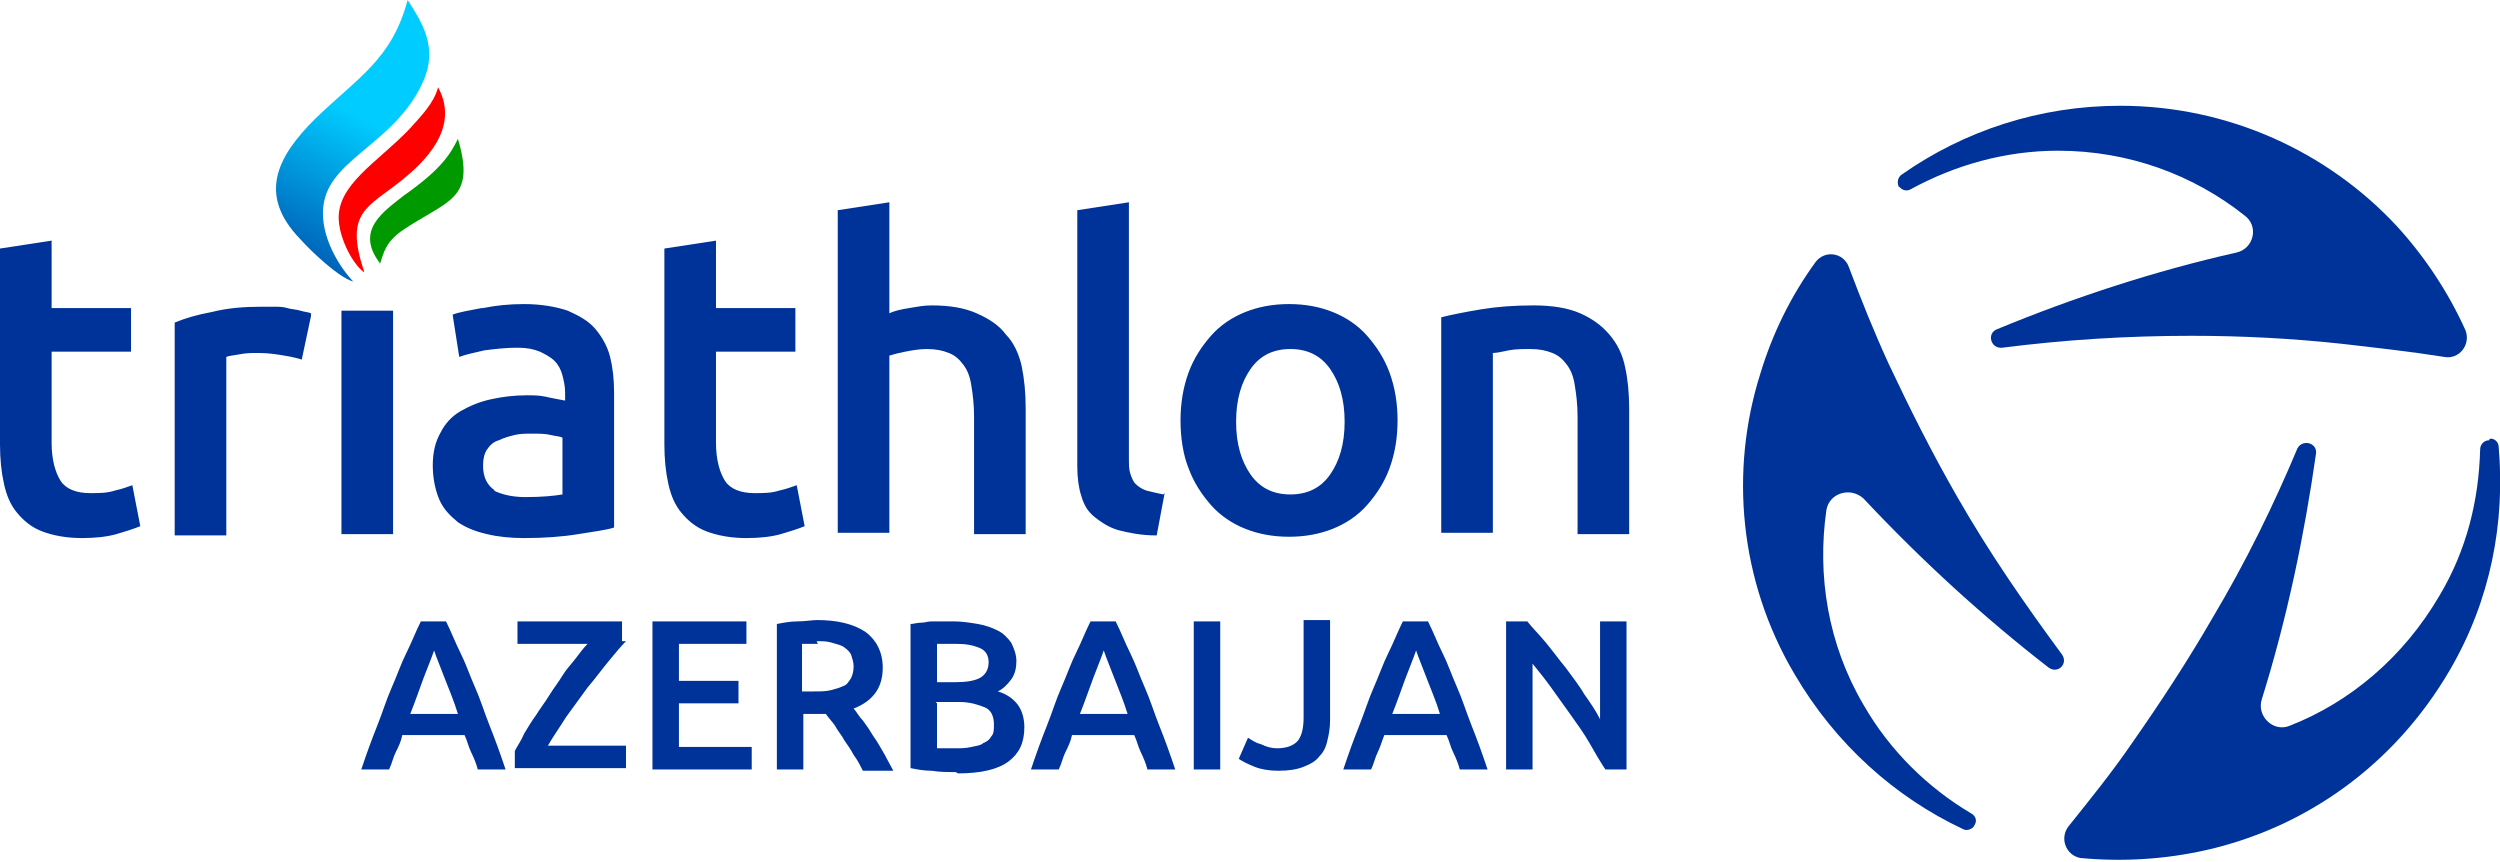 <?xml version="1.0" encoding="UTF-8"?> <svg xmlns:xlink="http://www.w3.org/1999/xlink" xmlns="http://www.w3.org/2000/svg" width="800px" height="275.833px" viewBox="0 0 800 275.833"> <defs> <linearGradient gradientUnits="userSpaceOnUse" x1="12.896" y1="61.343" x2="45.082" y2="0.423" id="gradient_1"> <stop offset="0%" stop-color="#003399"></stop> <stop offset="100%" stop-color="#00CCFF"></stop> </linearGradient> <path d="M0 0L800 0L800 275.833L0 275.833L0 0Z" id="path_1"></path> <clipPath id="mask_1"> <use xlink:href="#path_1"></use> </clipPath> </defs> <g id="triathlon_logo_new"> <path d="M0 0L800 0L800 275.833L0 275.833L0 0Z" id="Фон" fill="#FFFFFF" fill-opacity="0" fill-rule="evenodd" stroke="none"></path> <g clip-path="url(#mask_1)"> <g id="Слой_x0020_1"> <g id="_1941893148304"> <path d="M607.729 59.651C608.576 60.92 610.27 61.343 611.541 60.497C625.516 52.882 641.609 48.228 658.55 48.228C680.995 48.228 701.747 55.843 718.264 68.958C722.922 72.343 721.228 79.535 715.723 80.804C689.465 86.727 663.632 95.188 639.068 105.341C635.68 106.61 636.951 111.687 640.762 111.264C660.667 108.726 680.572 107.456 701.323 107.456C717.417 107.456 733.51 108.302 749.18 109.995C760.191 111.264 771.625 112.533 782.213 114.225C786.871 115.071 790.683 110.418 788.989 105.764C783.483 93.496 775.86 82.073 766.967 72.343C744.944 48.651 713.182 33.844 678.454 33.844C652.62 33.844 628.481 41.883 608.576 55.843C607.305 56.69 606.882 58.382 607.729 60.074L607.729 59.651Z" id="Фигура" fill="#003399" stroke="none"></path> <path d="M631.869 263.987C632.716 262.718 632.292 261.026 630.598 260.18C617.046 252.142 604.764 240.296 596.294 225.489C584.86 206.029 581.472 184.03 584.436 163.3C585.283 157.8 592.059 155.685 596.294 159.492C614.928 179.376 634.833 197.567 655.585 213.644C658.549 215.759 661.938 212.374 659.82 209.413C647.962 193.337 636.527 176.838 626.363 159.069C618.317 145.108 611.117 130.724 604.341 116.341C599.682 106.187 595.447 95.611 591.636 85.457C589.942 80.804 584.013 79.958 581.048 83.765C573.002 94.765 567.072 107.033 563.261 119.725C553.52 150.608 556.485 185.722 574.272 215.759C587.401 238.181 606.458 255.103 628.057 265.256C629.328 266.103 631.445 265.256 631.869 263.987L631.869 263.987Z" id="Фигура" fill="#003399" stroke="none"></path> <path d="M796.612 140.878C794.918 140.878 793.647 142.147 793.647 143.839C793.224 159.915 789.412 175.992 780.519 190.799C769.084 210.259 752.144 224.643 732.663 232.258C727.581 234.373 722.075 229.297 723.769 223.797C731.816 197.99 737.321 171.761 741.133 145.108C741.556 141.724 736.898 140.455 735.204 143.416C727.581 161.608 718.687 179.799 708.099 197.567C700.053 211.528 691.159 225.066 682.266 237.758C675.913 247.065 668.714 255.949 661.938 264.41C658.973 268.218 661.091 273.718 665.749 274.564C679.301 275.833 692.853 274.987 705.982 272.025C737.745 264.833 766.12 244.95 783.907 214.49C797.035 192.068 801.694 167.107 799.576 142.993C799.576 141.301 797.882 140.032 796.612 140.455L796.612 140.878Z" id="Фигура" fill="#003399" stroke="none"></path> <path d="M152.885 246.219C152.462 244.527 151.615 242.411 150.768 240.719C149.921 239.027 149.497 236.912 148.65 235.219L128.745 235.219C128.322 237.335 127.475 239.027 126.628 240.719C125.781 242.411 125.357 244.527 124.51 246.219L115.617 246.219C117.311 241.142 119.005 236.489 120.699 232.258C122.393 228.027 123.663 223.797 125.357 219.989C127.051 216.182 128.322 212.374 130.016 208.99C131.71 205.605 132.98 202.221 134.674 198.837L142.721 198.837C144.415 202.221 145.686 205.605 147.38 208.99C149.074 212.374 150.344 216.182 152.038 219.989C153.732 223.797 155.003 228.027 156.697 232.258C158.391 236.489 160.085 241.142 161.779 246.219L152.462 246.219L152.885 246.219ZM138.909 208.144C138.062 210.682 136.792 213.644 135.521 217.028C134.251 220.412 132.98 224.22 131.286 228.451L146.533 228.451C145.262 224.22 143.568 220.412 142.298 217.028C141.027 213.644 139.756 210.682 138.909 208.144L138.909 208.144ZM200.318 205.182C198.624 206.875 196.93 208.99 194.812 211.528C192.695 214.067 190.577 217.028 188.036 219.989C185.918 222.951 183.377 226.335 181.26 229.297C179.142 232.681 177.025 235.643 175.331 238.604L200.318 238.604L200.318 245.796L164.743 245.796L164.743 240.296C165.59 238.604 166.861 236.912 167.708 234.796C168.978 232.681 170.249 230.566 171.519 228.874C172.79 226.758 174.484 224.643 175.754 222.528C177.025 220.412 178.719 218.297 179.989 216.182C181.26 214.067 182.954 212.374 184.224 210.682C185.495 208.99 186.766 207.298 188.036 206.029L165.59 206.029L165.59 198.837L199.047 198.837L199.047 205.182L200.318 205.182ZM208.788 246.219L208.788 198.837L238.857 198.837L238.857 206.029L217.258 206.029L217.258 217.874L236.316 217.874L236.316 225.066L217.258 225.066L217.258 239.027L240.551 239.027L240.551 246.219L208.788 246.219L208.788 246.219ZM261.302 198.414C268.078 198.414 273.16 199.683 276.972 202.221C280.36 204.759 282.478 208.567 282.478 213.644C282.478 219.989 279.513 224.22 273.16 226.758C274.007 227.604 274.854 229.297 276.125 230.566C277.395 232.258 278.242 233.527 279.513 235.643C280.784 237.335 281.63 239.027 282.901 241.142C283.748 242.834 285.019 244.95 285.866 246.642L276.125 246.642C275.278 244.95 274.431 243.258 273.16 241.565C272.313 239.873 271.043 238.181 270.196 236.912C269.349 235.219 268.078 233.95 267.231 232.258C266.384 230.989 265.114 229.72 264.267 228.451C263.843 228.451 262.996 228.451 262.573 228.451C262.149 228.451 261.726 228.451 261.302 228.451L257.067 228.451L257.067 246.219L248.597 246.219L248.597 199.683C250.715 199.26 252.832 198.837 255.373 198.837C257.914 198.837 259.608 198.414 261.726 198.414L261.302 198.414ZM261.726 206.029C260.032 206.029 258.338 206.029 256.644 206.029L256.644 221.259L260.455 221.259C262.573 221.259 264.267 221.259 265.961 220.836C267.655 220.412 268.925 219.989 269.772 219.566C271.043 219.143 271.466 218.297 272.313 217.028C272.737 216.182 273.16 214.913 273.16 213.221C273.16 211.951 272.737 210.682 272.313 209.413C271.89 208.567 271.043 207.721 269.772 206.875C268.925 206.452 267.655 206.029 265.961 205.605C264.69 205.182 262.996 205.182 261.302 205.182L261.726 206.029ZM305.77 247.065C303.229 247.065 300.688 247.065 298.147 246.642C295.606 246.642 293.489 246.219 291.371 245.796L291.371 199.683C292.218 199.683 293.489 199.26 294.759 199.26C296.03 199.26 296.877 198.837 298.147 198.837C299.418 198.837 300.688 198.837 301.535 198.837C302.806 198.837 303.653 198.837 304.923 198.837C307.888 198.837 310.429 199.26 312.97 199.683C315.511 200.106 317.628 200.952 319.322 201.798C321.016 202.644 322.287 203.913 323.557 205.605C324.404 207.298 325.251 209.413 325.251 211.528C325.251 213.644 324.828 215.759 323.557 217.451C322.287 219.143 321.016 220.412 319.322 221.259C322.287 222.105 324.404 223.797 325.675 225.489C326.945 227.181 327.792 229.72 327.792 232.681C327.792 237.758 326.098 241.142 322.71 243.681C319.322 246.219 313.817 247.488 306.617 247.488L305.77 247.065ZM299.841 225.066L299.841 239.45C300.688 239.45 301.959 239.45 302.806 239.45C304.076 239.45 304.923 239.45 305.77 239.45C307.464 239.45 309.158 239.45 310.852 239.027C312.546 238.604 313.817 238.604 314.664 237.758C315.934 237.335 316.781 236.489 317.205 235.643C318.052 234.796 318.052 233.527 318.052 231.835C318.052 229.297 317.205 227.181 315.087 226.335C312.97 225.489 310.429 224.643 307.041 224.643L299.418 224.643L299.841 225.066ZM299.841 218.297L305.77 218.297C309.158 218.297 311.699 217.874 313.393 217.028C315.087 216.182 316.358 214.49 316.358 211.951C316.358 209.836 315.511 208.144 313.393 207.298C311.276 206.452 309.158 206.029 305.77 206.029C304.5 206.029 303.229 206.029 302.382 206.029C301.535 206.029 300.688 206.029 299.841 206.029L299.841 218.297L299.841 218.297ZM367.178 246.219C366.755 244.527 365.908 242.411 365.061 240.719C364.214 239.027 363.79 236.912 362.943 235.219L343.039 235.219C342.615 237.335 341.768 239.027 340.921 240.719C340.074 242.411 339.651 244.527 338.804 246.219L329.91 246.219C331.604 241.142 333.298 236.489 334.992 232.258C336.686 228.027 337.957 223.797 339.651 219.989C341.345 216.182 342.615 212.374 344.309 208.99C346.003 205.605 347.274 202.221 348.968 198.837L357.014 198.837C358.708 202.221 359.979 205.605 361.673 208.99C363.367 212.374 364.637 216.182 366.331 219.989C368.025 223.797 369.296 228.027 370.99 232.258C372.684 236.489 374.378 241.142 376.072 246.219L366.755 246.219L367.178 246.219ZM353.203 208.144C352.356 210.682 351.085 213.644 349.815 217.028C348.544 220.412 347.274 224.22 345.58 228.451L360.826 228.451C359.555 224.22 357.861 220.412 356.591 217.028C355.32 213.644 354.05 210.682 353.203 208.144L353.203 208.144ZM382.001 198.837L390.471 198.837L390.471 246.219L382.001 246.219L382.001 198.837L382.001 198.837ZM425.622 230.566C425.622 233.104 425.199 235.219 424.775 236.912C424.352 239.027 423.505 240.719 422.234 241.988C420.964 243.681 419.269 244.527 417.152 245.373C415.034 246.219 412.493 246.642 409.105 246.642C406.141 246.642 403.6 246.219 401.482 245.373C399.365 244.527 397.671 243.681 396.4 242.834L399.365 236.066C400.635 236.912 401.906 237.758 403.6 238.181C405.294 239.027 406.988 239.45 408.682 239.45C411.646 239.45 413.764 238.604 415.034 237.335C416.305 236.066 417.152 233.527 417.152 229.72L417.152 198.414L425.622 198.414L425.622 230.143L425.622 230.566ZM467.125 246.219C466.702 244.527 465.855 242.411 465.008 240.719C464.161 239.027 463.737 236.912 462.89 235.219L442.986 235.219C442.139 237.335 441.715 239.027 440.868 240.719C440.021 242.411 439.598 244.527 438.751 246.219L429.857 246.219C431.551 241.142 433.245 236.489 434.939 232.258C436.633 228.027 437.904 223.797 439.598 219.989C441.292 216.182 442.562 212.374 444.256 208.99C445.95 205.605 447.221 202.221 448.915 198.837L456.961 198.837C458.655 202.221 459.926 205.605 461.62 208.99C463.314 212.374 464.584 216.182 466.278 219.989C467.973 223.797 469.243 228.027 470.937 232.258C472.631 236.489 474.325 241.142 476.019 246.219L466.702 246.219L467.125 246.219ZM453.15 208.144C452.303 210.682 451.032 213.644 449.762 217.028C448.491 220.412 447.221 224.22 445.527 228.451L460.773 228.451C459.502 224.22 457.808 220.412 456.538 217.028C455.267 213.644 453.997 210.682 453.15 208.144L453.15 208.144ZM513.711 246.219C512.017 243.681 510.323 240.719 508.629 237.758C506.935 234.796 504.817 231.835 502.7 228.874C500.582 225.912 498.465 222.951 496.347 219.989C494.23 217.028 492.112 214.49 490.418 212.374L490.418 246.219L481.948 246.219L481.948 198.837L488.724 198.837C490.418 200.952 492.536 203.067 494.653 205.605C496.771 208.144 498.888 211.105 501.006 213.644C503.123 216.605 505.241 219.143 506.935 222.105C509.052 225.066 510.747 227.604 512.017 230.143L512.017 198.837L520.487 198.837L520.487 246.219L513.288 246.219L513.711 246.219Z" id="Фигура" fill="#003399" fill-rule="evenodd" stroke="none"></path> <path d="M0 142.147C0 146.801 0.424 151.031 1.271 154.839C2.118 158.646 3.388 161.608 5.506 164.146C7.623 166.684 10.164 168.8 13.552 170.069C16.94 171.338 21.175 172.184 26.257 172.184C30.492 172.184 34.304 171.761 37.268 170.915C40.233 170.069 42.774 169.223 44.892 168.377L42.35 155.262C41.08 155.685 38.962 156.531 36.845 156.954C34.304 157.8 31.763 157.8 28.798 157.8C24.563 157.8 21.175 156.531 19.481 153.993C17.787 151.454 16.517 147.224 16.517 141.724L16.517 112.533L41.927 112.533L41.927 98.572L16.517 98.572L16.517 76.996L0 79.535L0 141.301L0 142.147ZM99.524 100.264C98.677 99.841 97.406 99.841 96.135 99.418C94.865 98.995 93.171 98.995 91.9 98.572C90.63 98.149 88.936 98.149 87.665 98.149C86.395 98.149 85.124 98.149 83.854 98.149C77.925 98.149 72.843 98.572 67.761 99.841C63.102 100.687 58.867 101.957 55.903 103.226L55.903 171.338L72.419 171.338L72.419 114.225C73.266 113.802 74.537 113.802 76.654 113.379C78.772 112.956 80.466 112.956 82.583 112.956C85.971 112.956 88.513 113.379 91.053 113.802C93.594 114.225 95.288 114.648 96.559 115.071L99.524 101.111L99.524 100.264ZM125.781 99.418L109.264 99.418L109.264 170.915L125.781 170.915L125.781 99.418L125.781 99.418ZM158.391 156.954C155.85 155.262 154.579 152.723 154.579 148.916C154.579 146.801 155.003 145.108 155.85 143.839C156.697 142.57 157.967 141.301 159.661 140.878C161.355 140.032 163.049 139.609 164.743 139.186C166.437 138.763 168.555 138.763 170.249 138.763C172.366 138.763 174.484 138.763 176.178 139.186C177.872 139.609 179.142 139.609 179.989 140.032L179.989 158.223C177.448 158.646 173.637 159.069 168.131 159.069C163.896 159.069 160.508 158.223 157.967 156.954L158.391 156.954ZM154.156 98.572C149.921 99.418 146.956 99.841 144.839 100.687L146.956 114.225C149.074 113.379 151.615 112.956 155.003 112.11C158.391 111.687 161.779 111.264 165.59 111.264C168.555 111.264 170.672 111.687 172.79 112.533C174.484 113.379 176.178 114.225 177.448 115.494C178.719 116.764 179.566 118.456 179.989 120.148C180.413 121.84 180.836 123.533 180.836 125.648L180.836 128.186C178.719 127.763 176.178 127.34 174.484 126.917C172.366 126.494 170.672 126.494 168.555 126.494C164.743 126.494 160.932 126.917 157.12 127.763C153.309 128.609 150.344 129.878 147.38 131.571C144.415 133.263 142.298 135.801 141.027 138.34C139.333 141.301 138.486 144.685 138.486 148.916C138.486 153.146 139.333 156.954 140.604 159.915C141.874 162.877 143.992 164.992 146.533 167.107C149.074 168.8 152.038 170.069 155.85 170.915C159.238 171.761 163.473 172.184 167.708 172.184C174.06 172.184 179.989 171.761 185.071 170.915C190.154 170.069 193.965 169.646 196.506 168.8L196.506 125.648C196.506 121.417 196.083 117.61 195.236 114.225C194.389 110.841 192.695 107.879 190.577 105.341C188.46 102.803 185.495 101.111 181.683 99.418C177.872 98.149 173.213 97.303 167.708 97.303C163.049 97.303 158.814 97.726 154.579 98.572L154.156 98.572ZM212.599 142.147C212.599 146.801 213.023 151.031 213.87 154.839C214.717 158.646 215.987 161.608 218.105 164.146C220.222 166.684 222.763 168.8 226.151 170.069C229.539 171.338 233.775 172.184 238.857 172.184C243.092 172.184 246.903 171.761 249.868 170.915C252.832 170.069 255.373 169.223 257.491 168.377L254.95 155.262C253.679 155.685 251.562 156.531 249.444 156.954C246.903 157.8 244.362 157.8 241.398 157.8C237.163 157.8 233.775 156.531 232.081 153.993C230.386 151.454 229.116 147.224 229.116 141.724L229.116 112.533L254.526 112.533L254.526 98.572L229.116 98.572L229.116 76.996L212.599 79.535L212.599 141.301L212.599 142.147ZM284.595 170.492L284.595 113.802C285.866 113.379 287.56 112.956 289.677 112.533C291.795 112.11 294.336 111.687 296.453 111.687C299.418 111.687 301.535 112.11 303.653 112.956C305.77 113.802 307.041 115.071 308.311 116.764C309.582 118.456 310.429 120.571 310.852 123.533C311.276 126.071 311.699 129.455 311.699 133.263L311.699 170.915L328.216 170.915L328.216 130.724C328.216 125.648 327.793 121.417 326.945 117.187C326.099 113.379 324.404 109.572 321.863 107.033C319.746 104.072 316.358 101.957 312.546 100.264C308.735 98.572 304.076 97.726 298.147 97.726C295.606 97.726 293.489 98.149 290.948 98.572C288.407 98.995 286.289 99.418 284.595 100.264L284.595 64.728L268.078 67.266L268.078 170.492L284.595 170.492L284.595 170.492ZM372.26 158.223C370.143 157.8 368.449 157.377 366.755 156.954C365.484 156.531 364.214 155.685 363.367 154.839C362.52 153.993 362.096 152.723 361.673 151.454C361.249 150.185 361.249 148.493 361.249 146.378L361.249 64.728L344.733 67.266L344.733 149.339C344.733 152.723 345.156 156.108 346.003 158.646C346.85 161.608 348.121 163.723 350.238 165.415C352.356 167.107 354.897 168.8 357.861 169.646C361.249 170.492 365.061 171.338 370.143 171.338L372.684 157.8L372.26 158.223ZM444.68 119.302C442.986 114.648 440.445 110.841 437.48 107.456C434.516 104.072 430.704 101.534 426.469 99.841C422.234 98.149 417.575 97.303 412.493 97.303C407.411 97.303 402.753 98.149 398.518 99.841C394.283 101.534 390.471 104.072 387.507 107.456C384.542 110.841 382.001 114.648 380.307 119.302C378.613 123.956 377.766 129.032 377.766 134.532C377.766 140.032 378.613 145.531 380.307 149.762C382.001 154.416 384.542 158.223 387.507 161.608C390.471 164.992 394.283 167.53 398.518 169.223C402.753 170.915 407.411 171.761 412.493 171.761C417.575 171.761 422.234 170.915 426.469 169.223C430.704 167.53 434.516 164.992 437.48 161.608C440.445 158.223 442.986 154.416 444.68 149.762C446.374 145.108 447.221 140.032 447.221 134.532C447.221 129.032 446.374 123.956 444.68 119.302L444.68 119.302ZM425.622 151.877C422.658 156.108 418.422 158.223 412.917 158.223C407.411 158.223 403.176 156.108 400.212 151.877C397.247 147.647 395.553 142.147 395.553 134.955C395.553 127.763 397.247 122.263 400.212 118.033C403.176 113.802 407.411 111.687 412.917 111.687C418.422 111.687 422.658 113.802 425.622 118.033C428.587 122.263 430.281 127.763 430.281 134.955C430.281 142.147 428.587 147.647 425.622 151.877L425.622 151.877ZM461.196 170.492L477.713 170.492L477.713 112.956C478.984 112.956 480.678 112.533 482.795 112.11C484.913 111.687 487.454 111.687 489.571 111.687C492.536 111.687 494.653 112.11 496.771 112.956C498.888 113.802 500.159 115.071 501.429 116.764C502.7 118.456 503.547 120.571 503.97 123.533C504.394 126.071 504.817 129.455 504.817 133.263L504.817 170.915L521.334 170.915L521.334 130.724C521.334 126.071 520.911 121.417 520.064 117.61C519.217 113.379 517.523 109.995 514.982 107.033C512.44 104.072 509.476 101.957 505.664 100.264C501.853 98.572 496.771 97.726 490.842 97.726C484.489 97.726 478.984 98.149 473.902 98.995C468.82 99.841 464.585 100.687 461.196 101.534L461.196 170.492L461.196 170.492Z" id="Фигура" fill="#003399" fill-rule="evenodd" stroke="none"></path> <path d="M112.652 89.688C107.994 84.611 101.641 74.035 103.759 64.305C106.723 50.344 127.051 45.267 135.521 25.806C140.18 15.23 135.098 7.192 130.439 0C125.357 19.038 114.77 24.537 100.794 38.075C88.936 49.921 82.16 62.189 96.135 76.573C99.524 80.381 108.417 88.842 113.076 90.111L112.652 89.688Z" id="Фигура" fill="url(#gradient_1)" fill-rule="evenodd" stroke="none"></path> <path d="M116.464 86.727C110.111 67.689 117.734 66.42 128.745 57.536C135.521 52.036 147.38 41.036 140.18 27.922C138.909 32.998 134.674 37.229 130.863 41.459C120.699 52.036 107.57 59.228 108.417 70.65C108.841 76.573 112.652 84.188 116.464 87.15L116.464 86.727Z" id="Фигура" fill="#FF0000" fill-rule="evenodd" stroke="none"></path> <path d="M121.546 84.611C122.816 80.804 123.24 77.842 128.322 74.035C143.145 63.882 152.462 64.305 146.533 44.421C144.415 48.651 141.874 53.728 129.169 62.612C122.816 67.689 113.499 73.612 121.546 84.188L121.546 84.611Z" id="Фигура" fill="#009A00" fill-rule="evenodd" stroke="none"></path> </g> </g> </g> </g> </svg> 